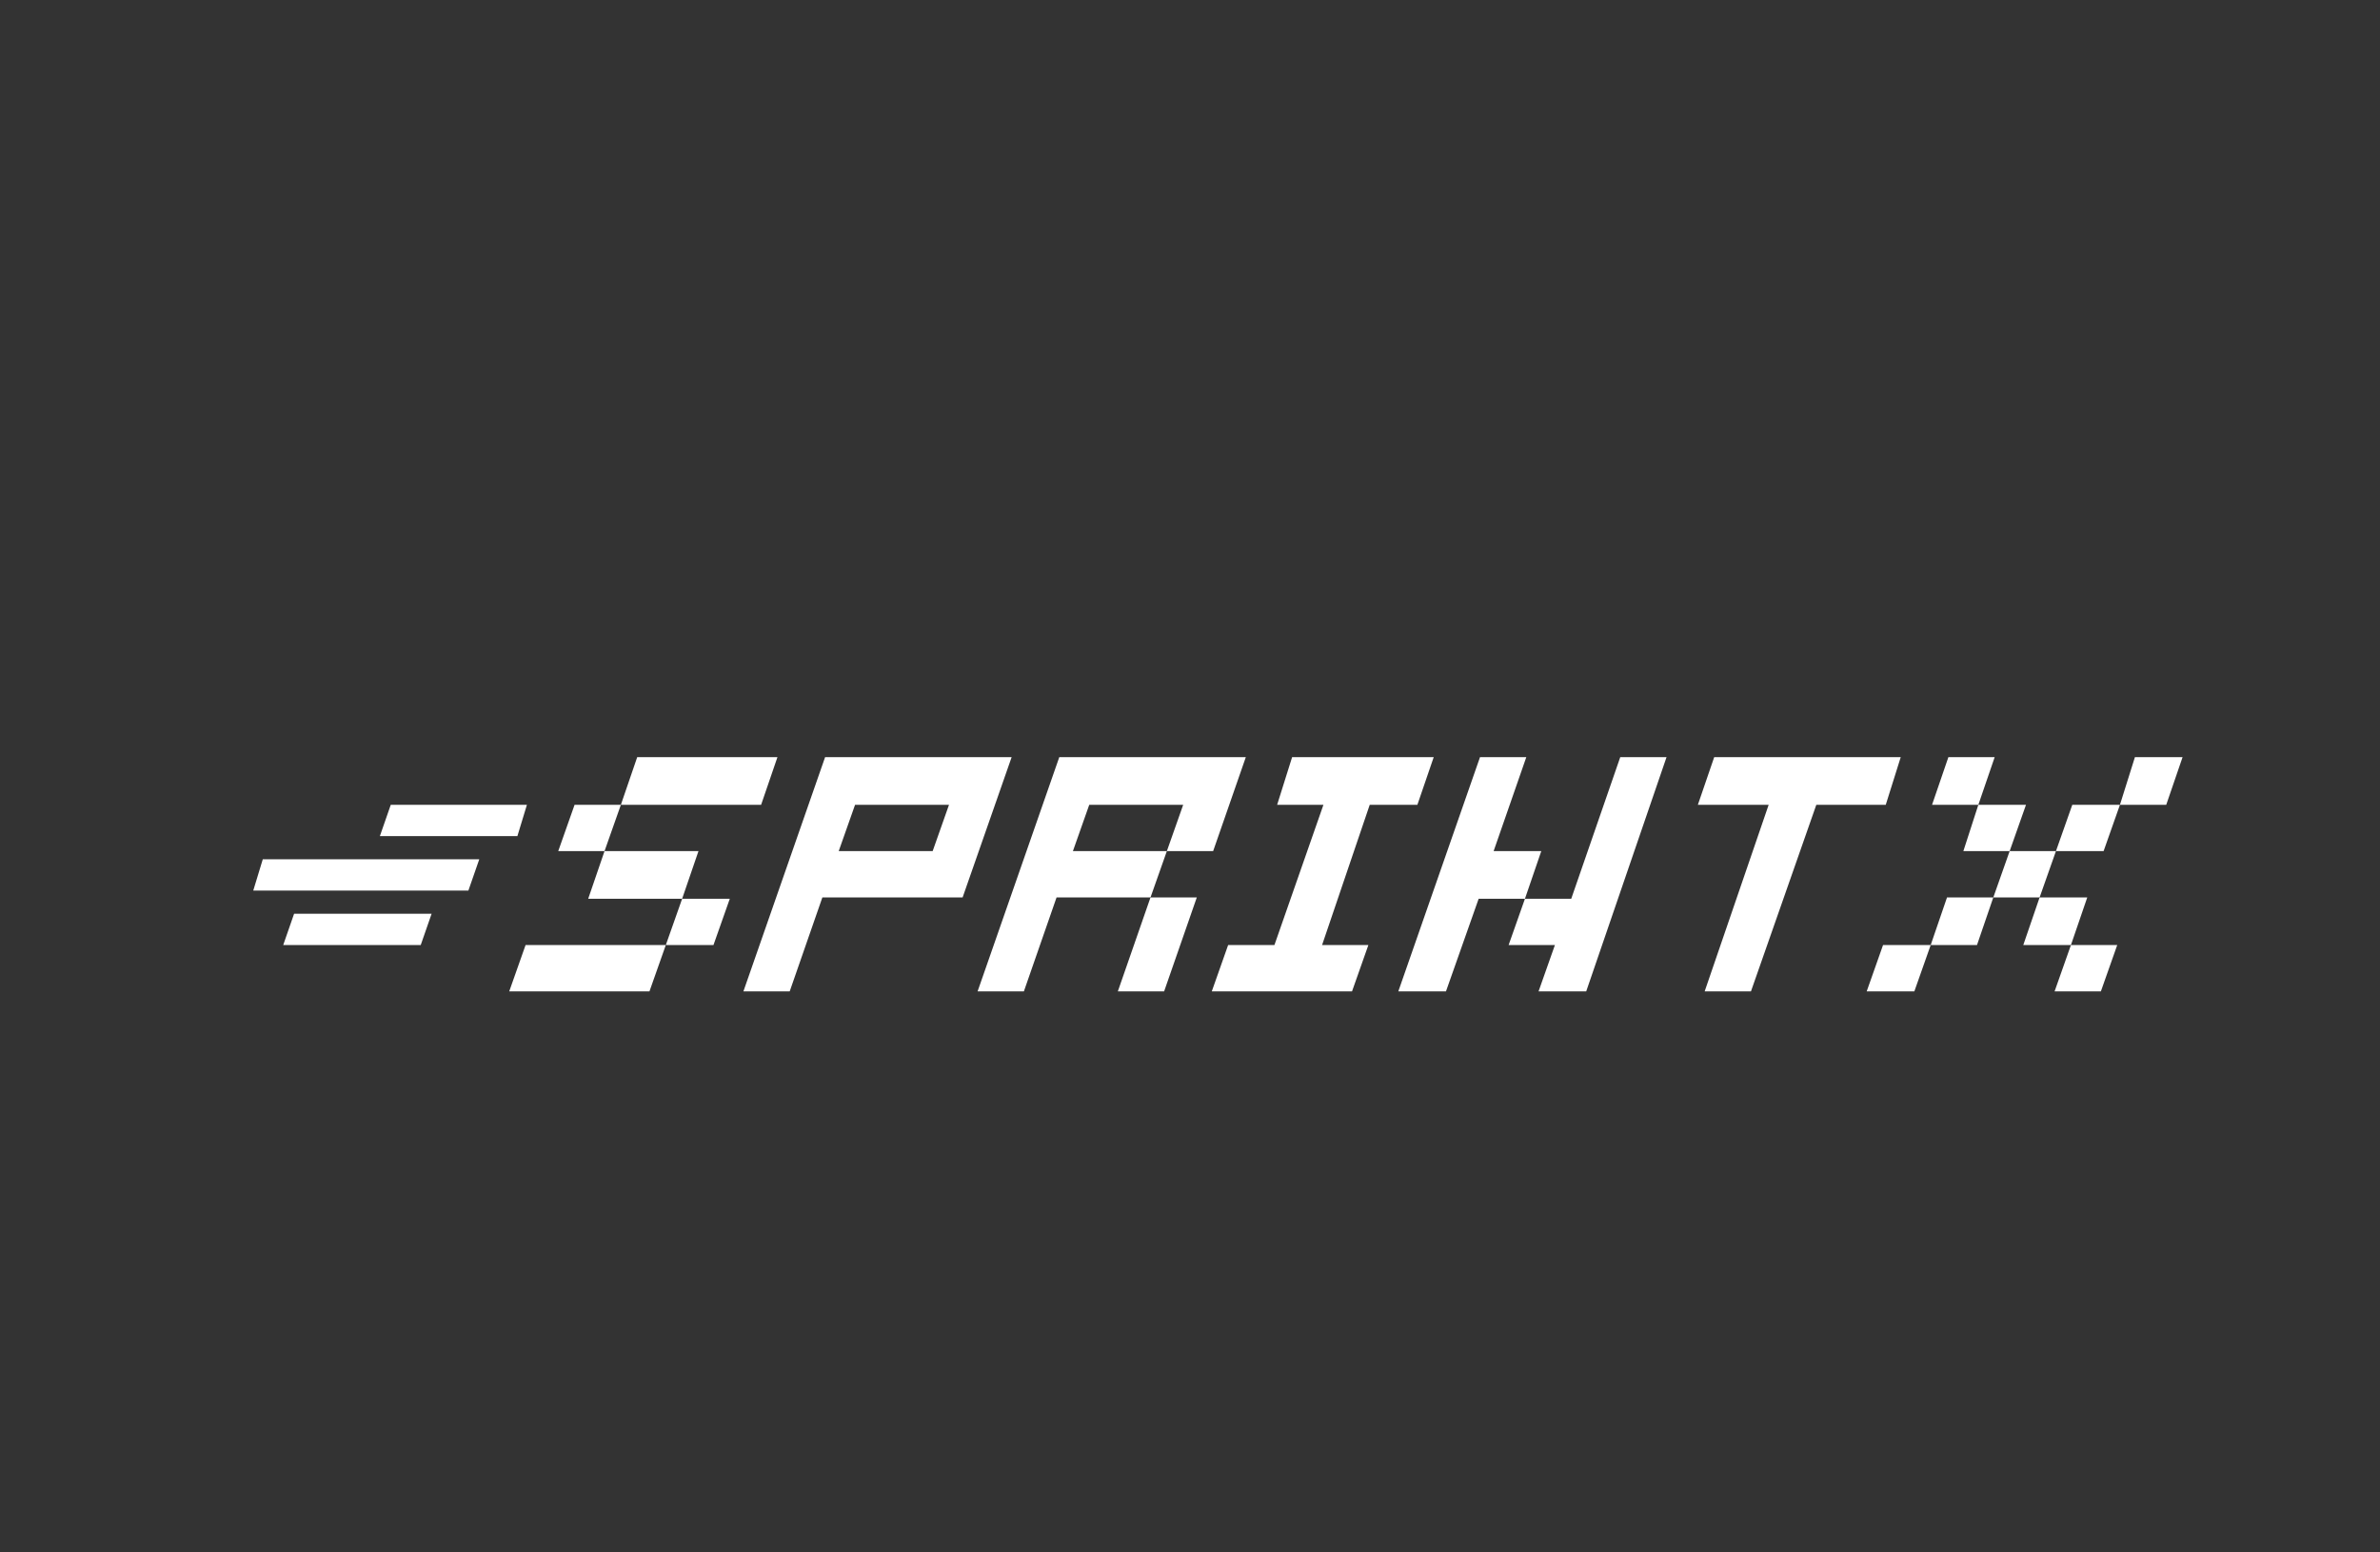 <svg xmlns="http://www.w3.org/2000/svg" viewBox="0 0 174.8 114"><rect x="0" y="0" width="174.8" height="114" fill="#333333" stroke="none"/><defs><style>      .cls-1 {        fill: #fff;      }    </style></defs><g><g id="Livello_1"><g><polygon class="cls-1" points="108.7 55.6 102.7 72.8 106.2 72.8 108.6 66 112 66 113.2 62.5 109.7 62.5 112.1 55.6 108.7 55.6"></polygon><polygon class="cls-1" points="119 55.6 115.4 66 112 66 110.8 69.4 114.2 69.4 113 72.8 116.5 72.8 122.4 55.6 119 55.6"></polygon><polygon class="cls-1" points="125.9 55.6 124.7 59.1 129.9 59.1 125.2 72.8 128.6 72.8 133.4 59.1 138.5 59.1 139.6 55.6 125.9 55.6"></polygon><polygon class="cls-1" points="94.9 55.6 93.8 59.1 97.2 59.1 93.6 69.4 90.2 69.4 89 72.8 99.3 72.8 100.5 69.4 97.1 69.4 100.6 59.1 104.1 59.1 105.3 55.6 94.9 55.6"></polygon><polygon class="cls-1" points="50.1 66 48.9 69.4 52.4 69.4 53.6 66 50.1 66"></polygon><polygon class="cls-1" points="45.6 59.1 42.2 59.1 41 62.5 44.4 62.5 45.6 59.1"></polygon><polygon class="cls-1" points="50.1 66 51.3 62.5 44.4 62.5 43.2 66 50.1 66"></polygon><polygon class="cls-1" points="55.9 59.1 57.1 55.6 46.8 55.6 45.6 59.1 55.9 59.1"></polygon><polygon class="cls-1" points="38.6 69.4 37.4 72.8 47.7 72.8 48.9 69.4 38.6 69.4"></polygon><polygon class="cls-1" points="84.5 65.9 82.1 72.8 85.5 72.8 87.9 65.9 84.5 65.9"></polygon><polygon class="cls-1" points="77.8 55.6 71.8 72.8 75.2 72.8 77.6 65.9 84.5 65.9 85.7 62.5 78.8 62.5 80 59.1 86.9 59.1 85.7 62.5 89.1 62.5 91.5 55.6 77.8 55.6"></polygon><path class="cls-1" d="M62.8,59.1h6.9l-1.2,3.4h-6.9l1.2-3.4ZM60.6,55.6l-6,17.2h3.4s2.4-6.9,2.4-6.9h10.3l3.6-10.3h-13.7Z"></path><polygon class="cls-1" points="38.7 59.1 38 61.4 27.9 61.4 28.7 59.1 38.7 59.1"></polygon><polygon class="cls-1" points="19.3 63.1 18.6 65.4 34.4 65.4 35.2 63.1 19.3 63.1"></polygon><polygon class="cls-1" points="31.7 67.1 30.9 69.4 20.8 69.4 21.6 67.1 31.7 67.1"></polygon><polygon class="cls-1" points="159.1 59.1 155.7 59.1 156.8 55.6 160.3 55.6 159.1 59.1"></polygon><polygon class="cls-1" points="145.3 59.1 141.9 59.1 143.1 55.6 146.5 55.6 145.3 59.1"></polygon><polygon class="cls-1" points="138.3 69.4 137.1 72.8 140.6 72.8 141.8 69.4 138.3 69.4"></polygon><polygon class="cls-1" points="152.1 69.4 150.9 72.8 154.3 72.8 155.5 69.4 152.1 69.4"></polygon><polygon class="cls-1" points="147.6 62.5 144.2 62.5 145.3 59.1 148.8 59.1 147.6 62.5"></polygon><polygon class="cls-1" points="154.5 62.5 151 62.5 152.2 59.1 155.7 59.1 154.5 62.5"></polygon><polygon class="cls-1" points="145.2 69.4 141.8 69.4 143 65.9 146.4 65.9 145.2 69.4"></polygon><polygon class="cls-1" points="152.1 69.4 148.6 69.4 149.8 65.9 153.3 65.9 152.1 69.4"></polygon><polygon class="cls-1" points="149.8 65.9 146.4 65.9 147.6 62.5 151 62.5 149.8 65.9"></polygon></g></g></g></svg>